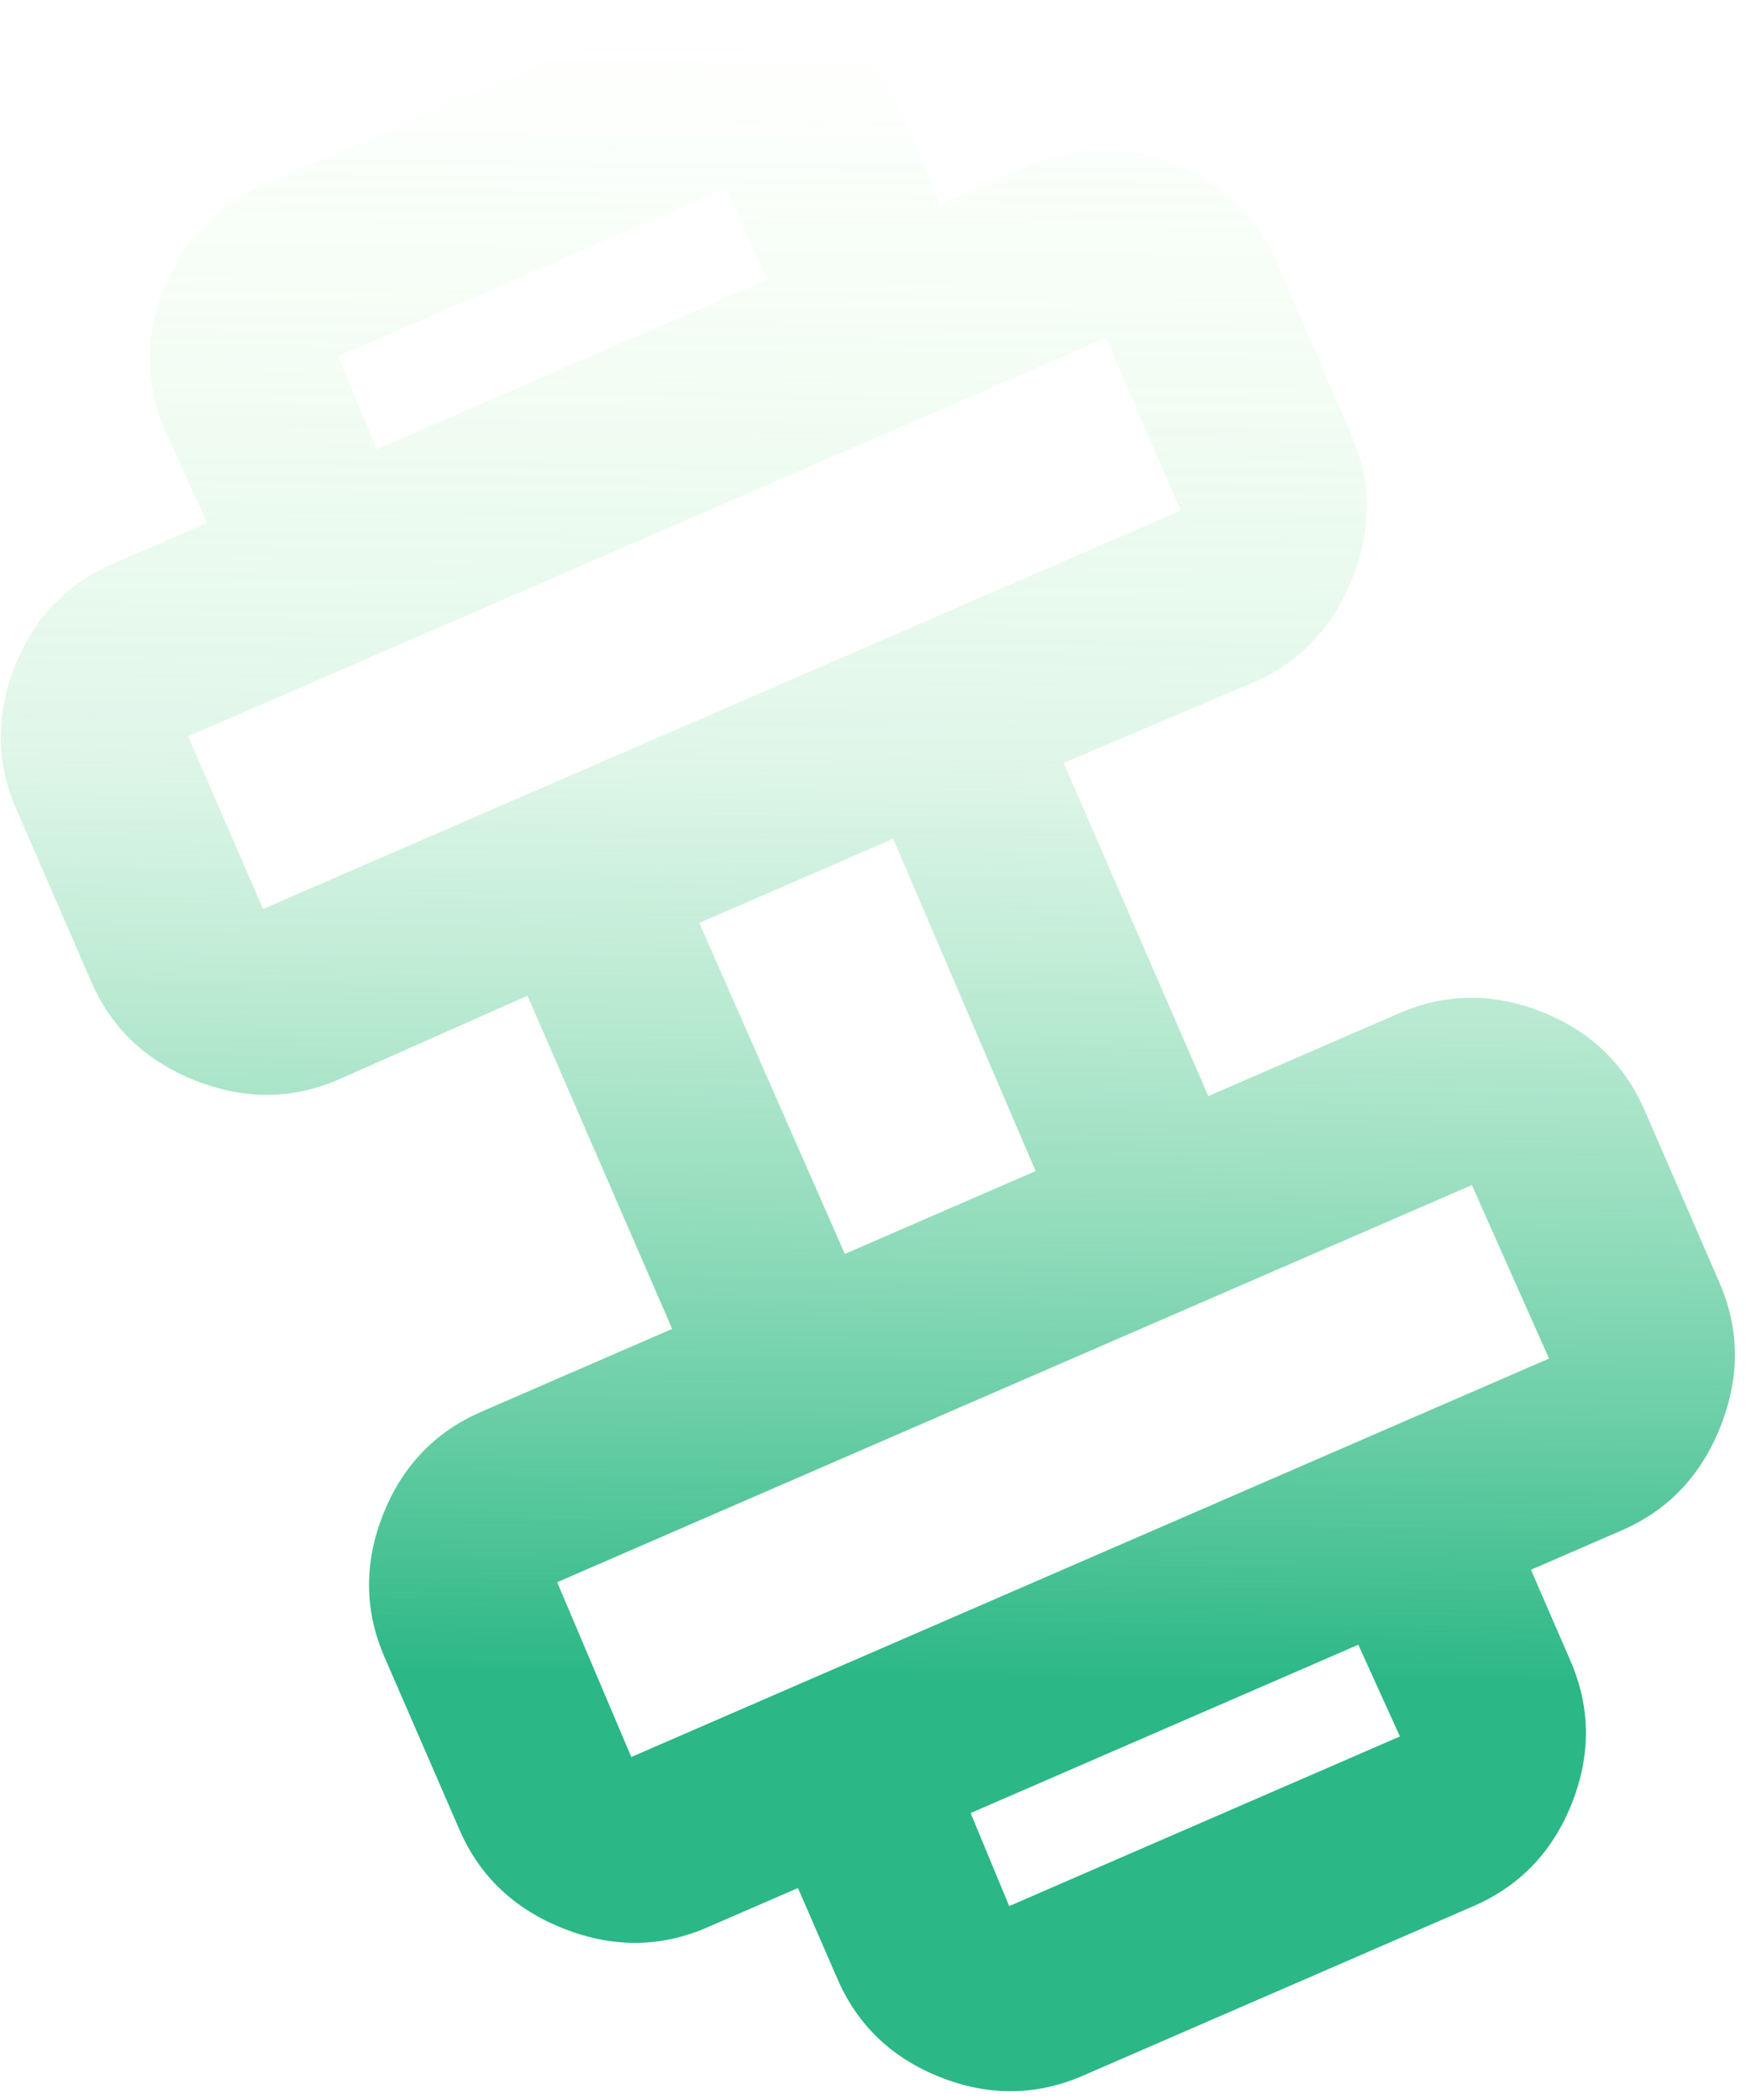 <svg width="148" height="178" viewBox="0 0 148 178" fill="none" xmlns="http://www.w3.org/2000/svg">
<path d="M17.549 44.328L31.926 38.085L28.655 30.199L61.517 15.93L65.046 23.705L79.68 17.351L76.408 9.465C74.699 5.528 71.746 2.767 67.548 1.182C63.351 -0.403 59.284 -0.341 55.347 1.369L22.228 15.749C18.291 17.458 15.512 20.369 13.89 24.48C12.268 28.592 12.311 32.616 14.02 36.553L17.549 44.328ZM70.984 167.747C72.693 171.684 75.603 174.463 79.715 176.085C83.827 177.708 87.851 177.664 91.788 175.955L124.907 161.575C128.844 159.865 131.623 156.955 133.246 152.843C134.868 148.731 134.824 144.707 133.115 140.77L129.771 133.068L115.136 139.422L118.665 147.197L85.545 161.577L82.274 153.691L67.639 160.045L70.984 167.747ZM22.298 77.052L15.944 62.418L93.736 28.641L100.09 43.275L22.298 77.052ZM53.511 148.939L47.229 134.121L124.765 100.456L131.303 115.162L53.511 148.939ZM71.611 106.294L59.277 78.237L75.708 71.102L87.786 99.271L71.611 106.294ZM38.949 155.109C40.658 159.046 43.599 161.837 47.773 163.484C51.946 165.13 56.001 165.098 59.937 163.389L137.473 129.724C141.409 128.015 144.201 125.074 145.847 120.9C147.494 116.727 147.462 112.672 145.753 108.736L139.399 94.102C137.69 90.165 134.779 87.385 130.667 85.763C126.556 84.141 122.531 84.185 118.595 85.894L102.42 92.917L90.158 64.675L106.26 57.837C110.197 56.127 112.988 53.186 114.635 49.013C116.281 44.84 116.249 40.785 114.54 36.849L108.186 22.214C106.477 18.278 103.566 15.498 99.455 13.876C95.343 12.254 91.319 12.297 87.382 14.007L9.59 47.783C5.653 49.493 2.874 52.403 1.252 56.515C-0.371 60.627 -0.327 64.651 1.382 68.588L7.736 83.222C9.446 87.159 12.387 89.95 16.56 91.596C20.733 93.243 24.788 93.211 28.724 91.502L44.715 84.406L56.977 112.648L40.803 119.671C36.866 121.38 34.087 124.291 32.464 128.402C30.842 132.514 30.886 136.538 32.595 140.475L38.949 155.109Z" fill="url(#paint0_linear_4106_109399)"/>
<defs>
<linearGradient id="paint0_linear_4106_109399" x1="103.5" y1="1.5" x2="102" y2="142.5" gradientUnits="userSpaceOnUse">
<stop stop-color="#9CFF8F" stop-opacity="0"/>
<stop offset="0.44" stop-color="#67D494" stop-opacity="0.2"/>
<stop offset="1" stop-color="#14AF79" stop-opacity="0.9"/>
</linearGradient>
</defs>
</svg>
